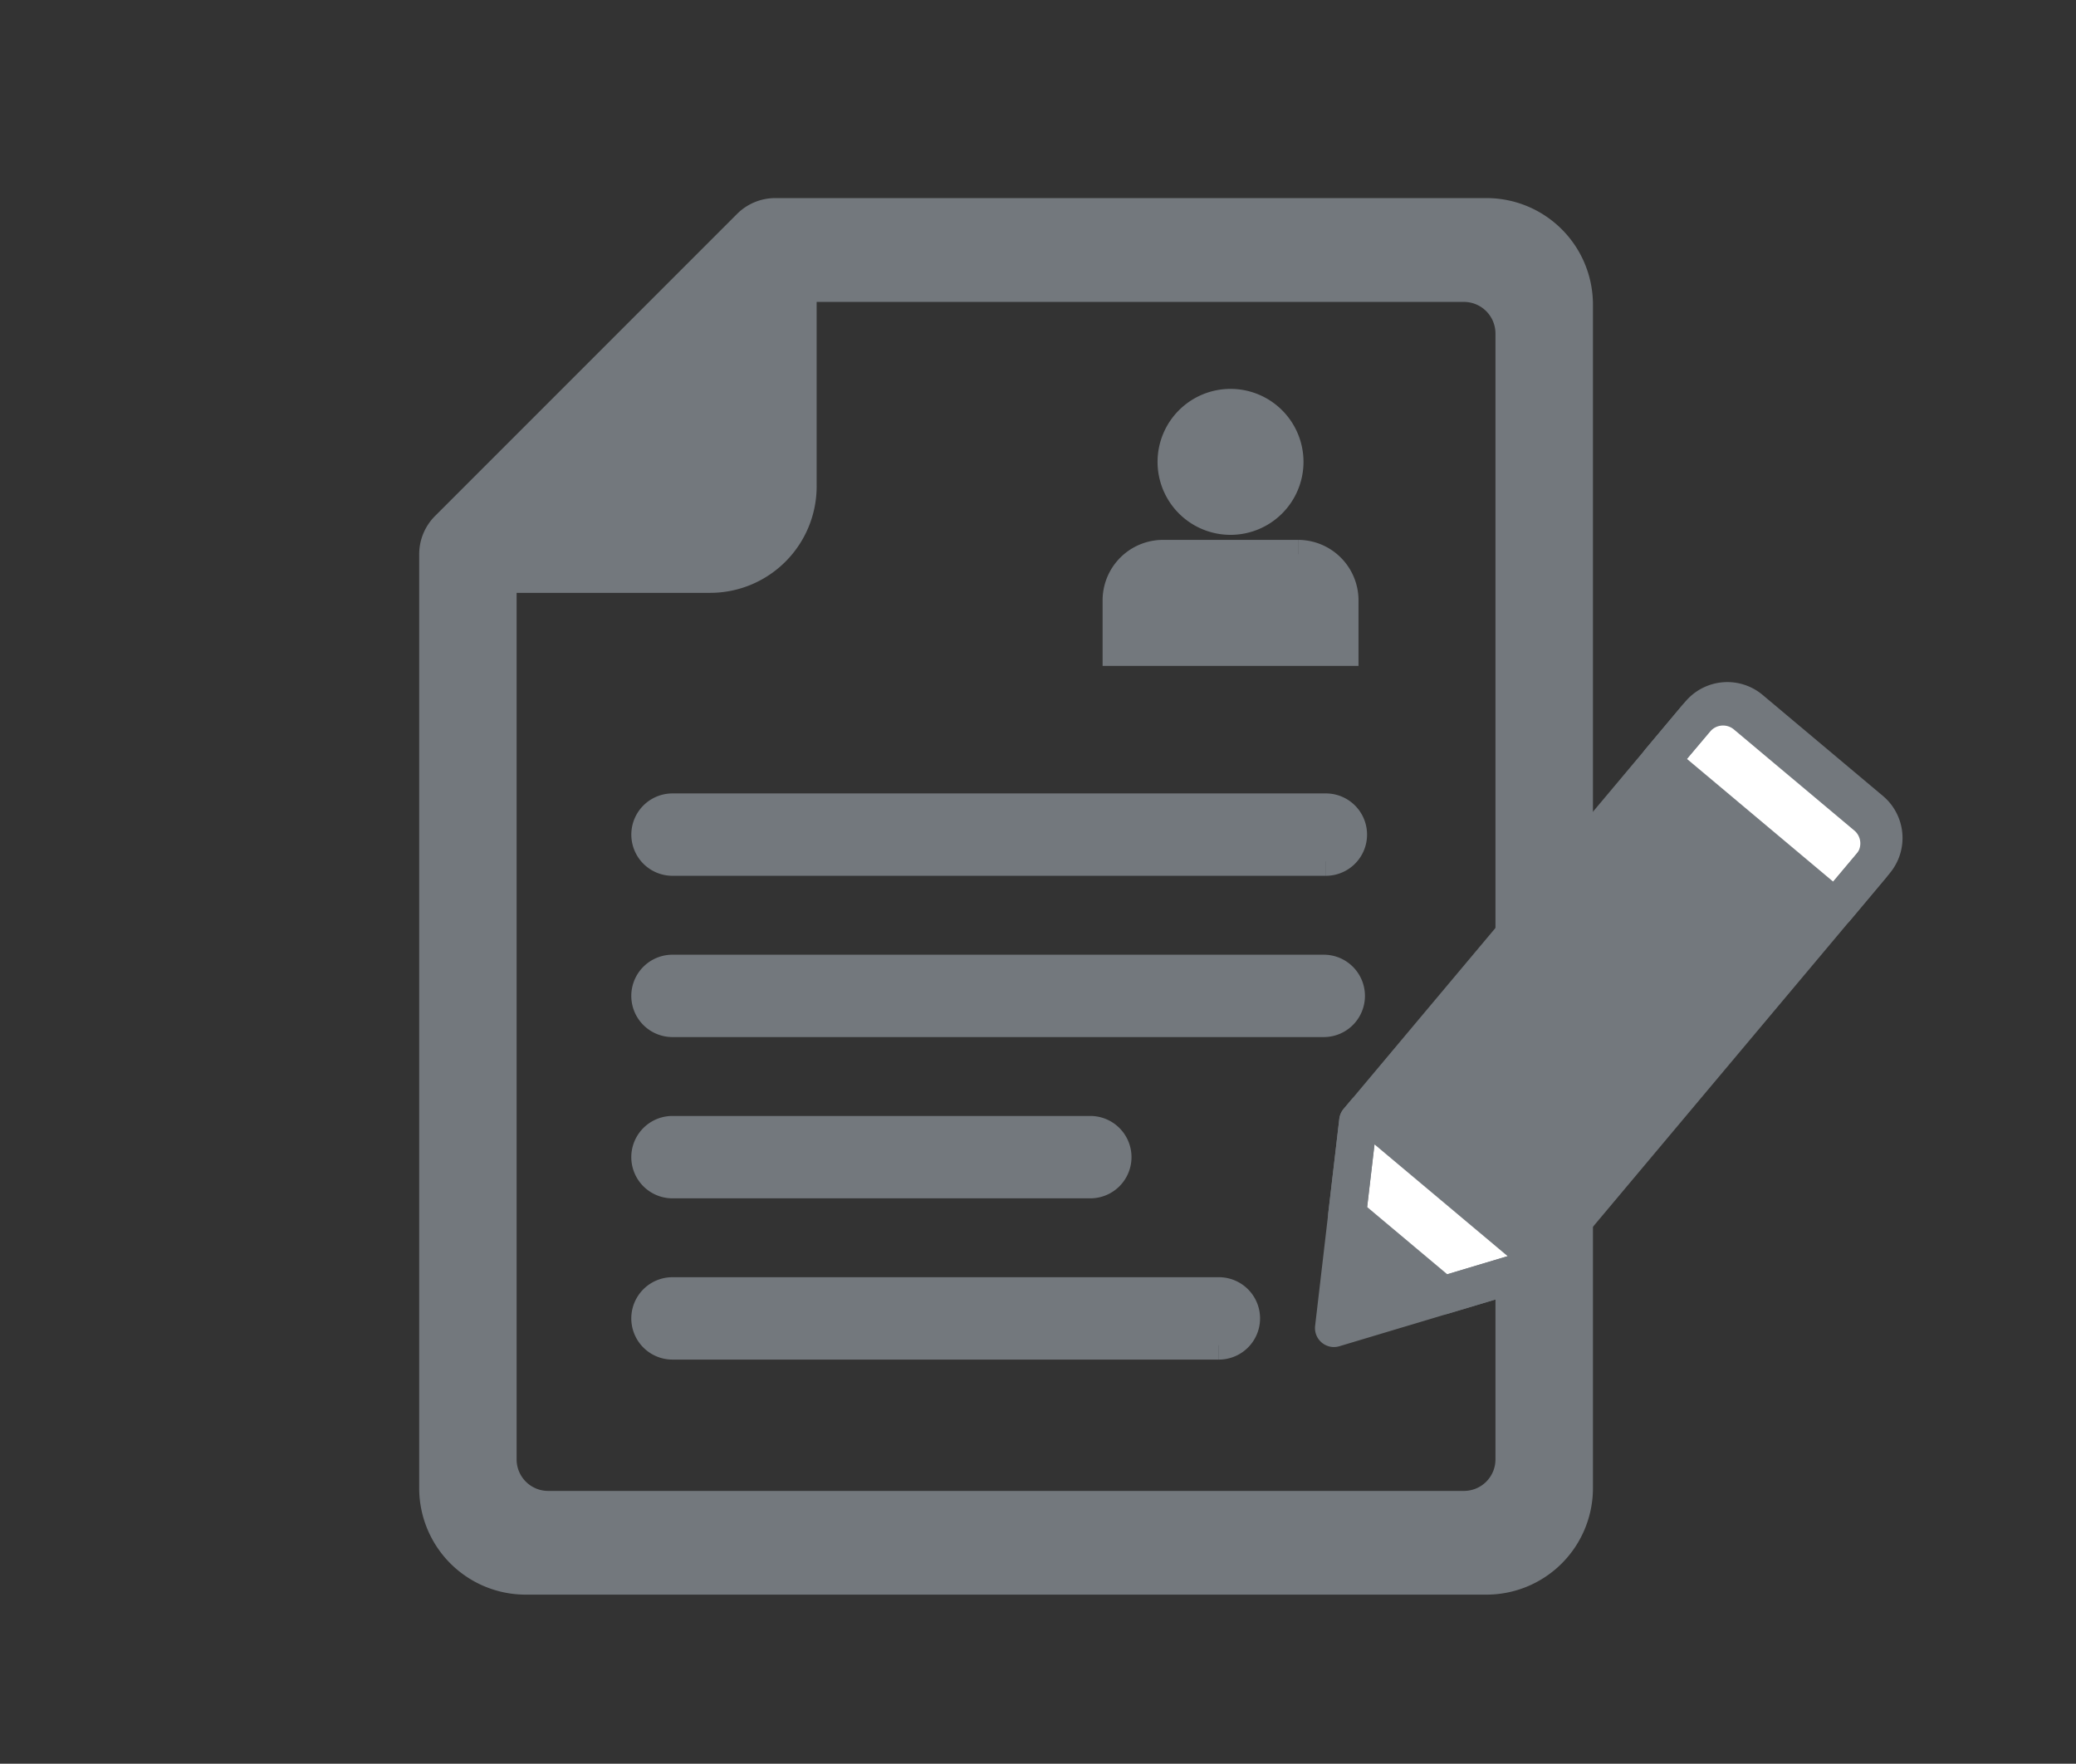<svg xmlns="http://www.w3.org/2000/svg" xmlns:xlink="http://www.w3.org/1999/xlink" width="71.809" height="61" viewBox="0 0 71.809 61">
  <rect x="0" y="0" width="71.809" height="61" fill="#333333" stroke="none"/>
  <defs>
    <clipPath id="clip-path">
      <rect id="사각형_67" data-name="사각형 67" width="71.809" height="61" transform="translate(-14 -7.352)" fill="none"/>
    </clipPath>
  </defs>
  <g id="그룹_61" data-name="그룹 61" transform="translate(14 7.351)">
    <g id="그룹_60" data-name="그룹 60" transform="translate(0 0)" clip-path="url(#clip-path)">
      <path id="패스_60" data-name="패스 60" d="M37.228,4.183V43.124a1.589,1.589,0,0,1-1.589,1.589H3.959A1.59,1.59,0,0,1,2.37,43.124V12.473l9.883-9.882H35.637a1.592,1.592,0,0,1,1.591,1.593M11.819,0a1.37,1.37,0,0,0-.969.4L.4,10.85a1.37,1.37,0,0,0-.4.969v32.3A3.183,3.183,0,0,0,3.184,47.3H36.415A3.183,3.183,0,0,0,39.6,44.115V3.184A3.183,3.183,0,0,0,36.415,0Z" transform="translate(1 0)" fill="#73787d" stroke="#73787d" stroke-width="1"/>
      <path id="패스_61" data-name="패스 61" d="M9.5,12.593H.481V11.28L11.375.492h1.314V9.409A3.184,3.184,0,0,1,9.5,12.593" transform="translate(1.059 0.06)" fill="#73787d" stroke="#73787d" stroke-width="1"/>
      <path id="패스_62" data-name="패스 62" d="M30.055,20.183H7.458a.924.924,0,1,1,0-1.849h22.6a.924.924,0,1,1,0,1.849" transform="translate(1.804 2.256)" fill="#73787d" stroke="#73787d" stroke-width="1"/>
      <path id="패스_63" data-name="패스 63" d="M29.985,25.149H7.457a.924.924,0,0,1,0-1.849H29.985a.924.924,0,0,1,0,1.849" transform="translate(1.804 2.868)" fill="#73787d" stroke="#73787d" stroke-width="1"/>
      <path id="패스_64" data-name="패스 64" d="M21.91,30.115H7.457a.924.924,0,0,1,0-1.849H21.91a.924.924,0,0,1,0,1.849" transform="translate(1.804 3.479)" fill="#73787d" stroke="#73787d" stroke-width="1"/>
      <path id="패스_65" data-name="패스 65" d="M26.353,35.081H7.457a.924.924,0,0,1,0-1.849h18.9a.924.924,0,1,1,0,1.849" transform="translate(1.804 4.09)" fill="#73787d" stroke="#73787d" stroke-width="1"/>
      <path id="패스_66" data-name="패스 66" d="M40.385,15.487,28.565,29.573l-.837,7.156,6.9-2.068L46.45,20.576a1.24,1.24,0,0,0-.153-1.748l-4.164-3.5a1.241,1.241,0,0,0-1.748.153" transform="translate(4.413 1.851)" fill="#fff"/>
      <path id="패스_67" data-name="패스 67" d="M27.8,37.458a.656.656,0,0,1-.651-.732l.837-7.157a.671.671,0,0,1,.149-.346L39.955,15.136a1.9,1.9,0,0,1,2.671-.234L46.792,18.4a1.9,1.9,0,0,1,.232,2.673L35.2,35.156a.656.656,0,0,1-.314.207l-6.9,2.068a.678.678,0,0,1-.189.027m1.467-7.542-.7,5.969,5.758-1.724L46.02,20.225a.584.584,0,0,0-.072-.823l-4.166-3.494a.584.584,0,0,0-.822.072Z" transform="translate(4.341 1.779)" fill="#73787d"/>
      <path id="패스_68" data-name="패스 68" d="M31.519,34.77a.657.657,0,0,1-.422-.154l-3.313-2.781a.654.654,0,0,1-.23-.578l.381-3.247a.663.663,0,0,1,.149-.347l.259-.308a.656.656,0,0,1,.924-.08l6.066,5.09a.657.657,0,0,1,.08.925l-.258.308a.673.673,0,0,1-.314.206l-3.132.939a.678.678,0,0,1-.189.027M28.9,31.058l2.771,2.325,2.089-.626-4.606-3.865Z" transform="translate(4.391 3.338)" fill="#73787d"/>
      <path id="패스_69" data-name="패스 69" d="M43.909,22.924a.655.655,0,0,1-.422-.154l-6.065-5.09a.654.654,0,0,1-.081-.924l1.217-1.451a1.9,1.9,0,0,1,2.672-.232L45.4,18.566a1.9,1.9,0,0,1,.232,2.673l-1.216,1.45a.655.655,0,0,1-.5.235m-.081-1.581.8-.948a.584.584,0,0,0-.072-.823l-4.164-3.494a.585.585,0,0,0-.823.072l-.8.947" transform="translate(5.577 1.8)" fill="#73787d"/>
      <path id="패스_70" data-name="패스 70" d="M27.306,10.526H22.639a1.592,1.592,0,0,0-1.591,1.591v1.767H28.9V12.117a1.592,1.592,0,0,0-1.591-1.591" transform="translate(3.591 1.295)" fill="#73787d" stroke="#73787d" stroke-width="1"/>
      <path id="패스_71" data-name="패스 71" d="M26.789,7.9a2.024,2.024,0,1,1-2.024-2.024A2.024,2.024,0,0,1,26.789,7.9" transform="translate(3.799 0.723)" fill="#73787d" stroke="#73787d" stroke-width="1"/>
      <path id="패스_72" data-name="패스 72" d="M28.473,29.356l6.066,5.09,10.491-12.5L39.006,16.8Z" transform="translate(4.505 2.068)" fill="#73787d"/>
      <path id="패스_73" data-name="패스 73" d="M28.208,30.756l3.329,2.98-3.81,1.125Z" transform="translate(4.413 3.785)" fill="#73787d"/>
    </g>
  </g>
</svg>
